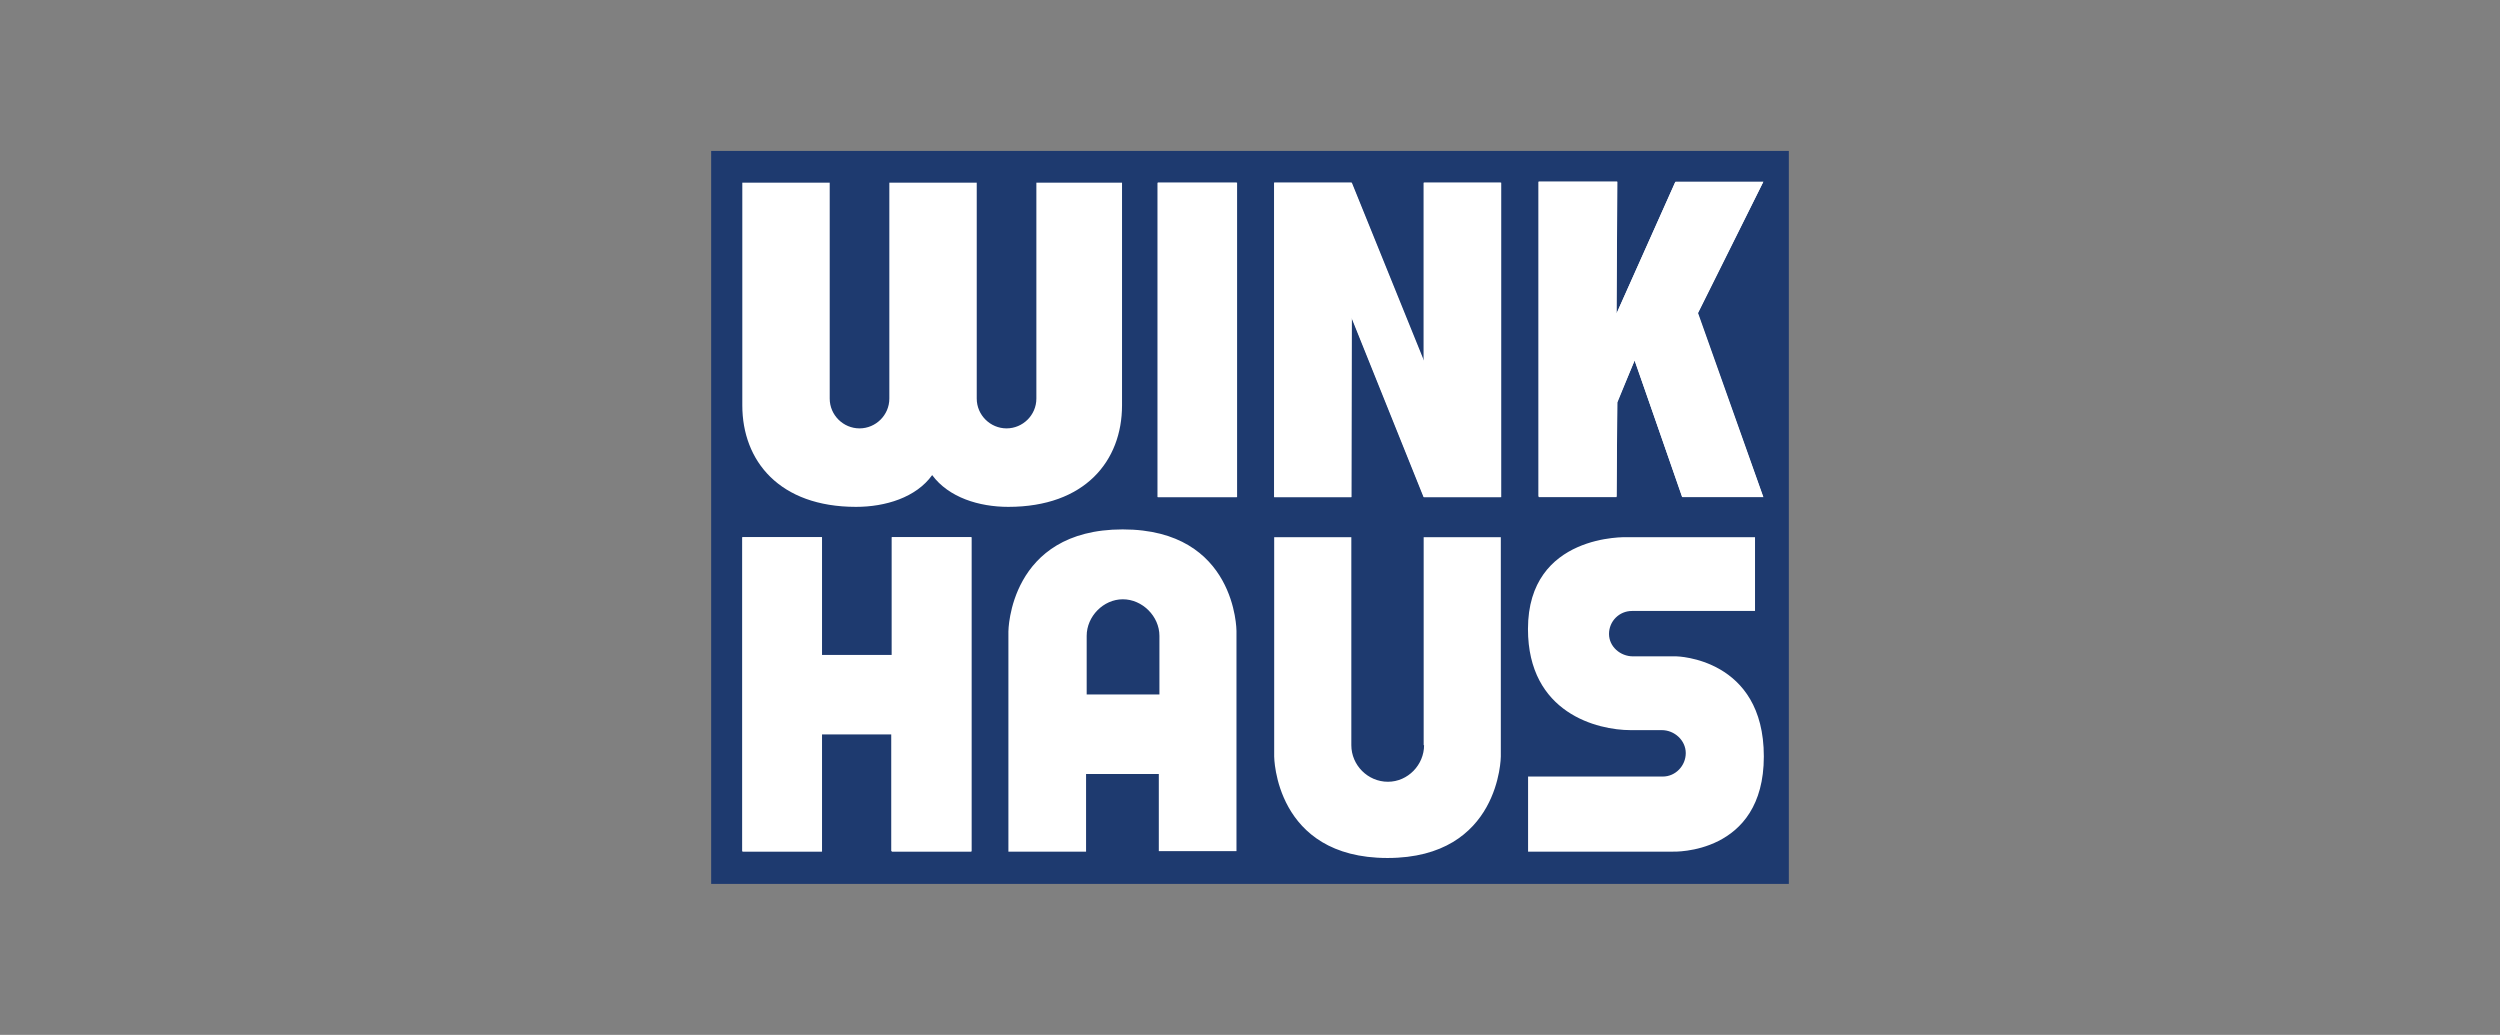 <?xml version="1.0" encoding="UTF-8"?>
<svg id="Laag_1" data-name="Laag 1" xmlns="http://www.w3.org/2000/svg" viewBox="0 0 244 101">
  <rect x="0" y="0" width="244" height="101" fill="#808080" stroke="none"/>
  <defs>
    <style>
      .cls-1 {
        fill: #fff;
      }

      .cls-2 {
        fill: #1e3a6f;
      }
    </style>
  </defs>
  <rect class="cls-2" x="69.41" y="14.73" width="105.18" height="71.54"/>
  <rect class="cls-1" x="112.97" y="17.83" width="7.72" height="30.69"/>
  <polygon class="cls-1" points="87.04 52.43 87.04 63.96 80.23 63.96 80.23 52.43 72.46 52.43 72.46 83.12 80.23 83.12 80.23 71.68 87.04 71.68 87.04 83.12 94.81 83.12 94.81 52.43 87.04 52.43"/>
  <polygon class="cls-1" points="124.36 48.52 124.36 17.83 131.94 17.83 138.99 35.23 138.99 17.83 146.52 17.83 146.52 48.52 138.99 48.52 131.94 30.98 131.89 48.52 124.36 48.52"/>
  <polygon class="cls-1" points="163.53 17.73 172.11 17.73 165.73 30.55 172.11 48.52 164.2 48.52 159.53 35.18 157.86 39.28 157.77 48.52 150.19 48.52 150.19 17.73 157.86 17.73 157.77 30.6 163.53 17.73"/>
  <path class="cls-1" d="M109.58,51.67c11.1,0,11.1,9.91,11.1,9.91v21.49h-7.58v-7.53h-7.1v7.58h-7.58v-21.49s.05-9.96,11.15-9.96h0M113.16,62.06c0-1.91-1.67-3.57-3.57-3.57s-3.53,1.67-3.53,3.57v5.72h7.1v-5.72ZM138.99,72.73c0,1.91-1.57,3.57-3.53,3.57s-3.57-1.62-3.57-3.57v-20.3h-7.53v21.4s.05,9.91,11.06,9.91h0c11.01,0,11.06-9.91,11.06-9.91v-21.4h-7.53v20.3h.05ZM149.14,75.78v7.34h14.15s8.86.33,8.86-9.29-8.53-9.77-8.53-9.77h-4.24c-1.24,0-2.34-.95-2.34-2.19s1-2.24,2.24-2.24h12.01v-7.2h-12.49s-9.67-.38-9.67,8.96c0,8.24,6.82,9.87,10.01,9.87h3.05c1.24,0,2.34,1,2.34,2.24s-1,2.29-2.24,2.29h-13.15ZM109.63,17.83h-8.48v21.07c0,1.62-1.33,2.91-2.91,2.91s-2.91-1.29-2.91-2.91v-21.07h-8.53v21.07c0,1.62-1.33,2.91-2.91,2.91s-2.91-1.29-2.91-2.91v-21.07h-8.53v21.73c0,5.43,3.62,9.91,11.1,9.91,2.86,0,5.86-.91,7.43-3.1,1.62,2.19,4.58,3.1,7.43,3.1,7.48,0,11.1-4.48,11.1-9.91v-21.73h.1ZM120.74,17.83h-7.72v30.69h7.72v-30.69ZM87.04,52.43v11.49h-6.82v-11.49h-7.77v30.64h7.72v-11.44h6.82v11.44h7.82v-30.64h-7.77ZM131.89,48.52v-17.54l7.05,17.54h7.53v-30.69h-7.53v17.44l-7.05-17.44h-7.53v30.69h7.53ZM157.77,30.6l.05-12.87h-7.67v30.74h7.63l.05-9.25,1.72-4.05,4.62,13.34h7.91l-6.39-17.92,6.39-12.82h-8.58l-5.72,12.82Z"/>
</svg>